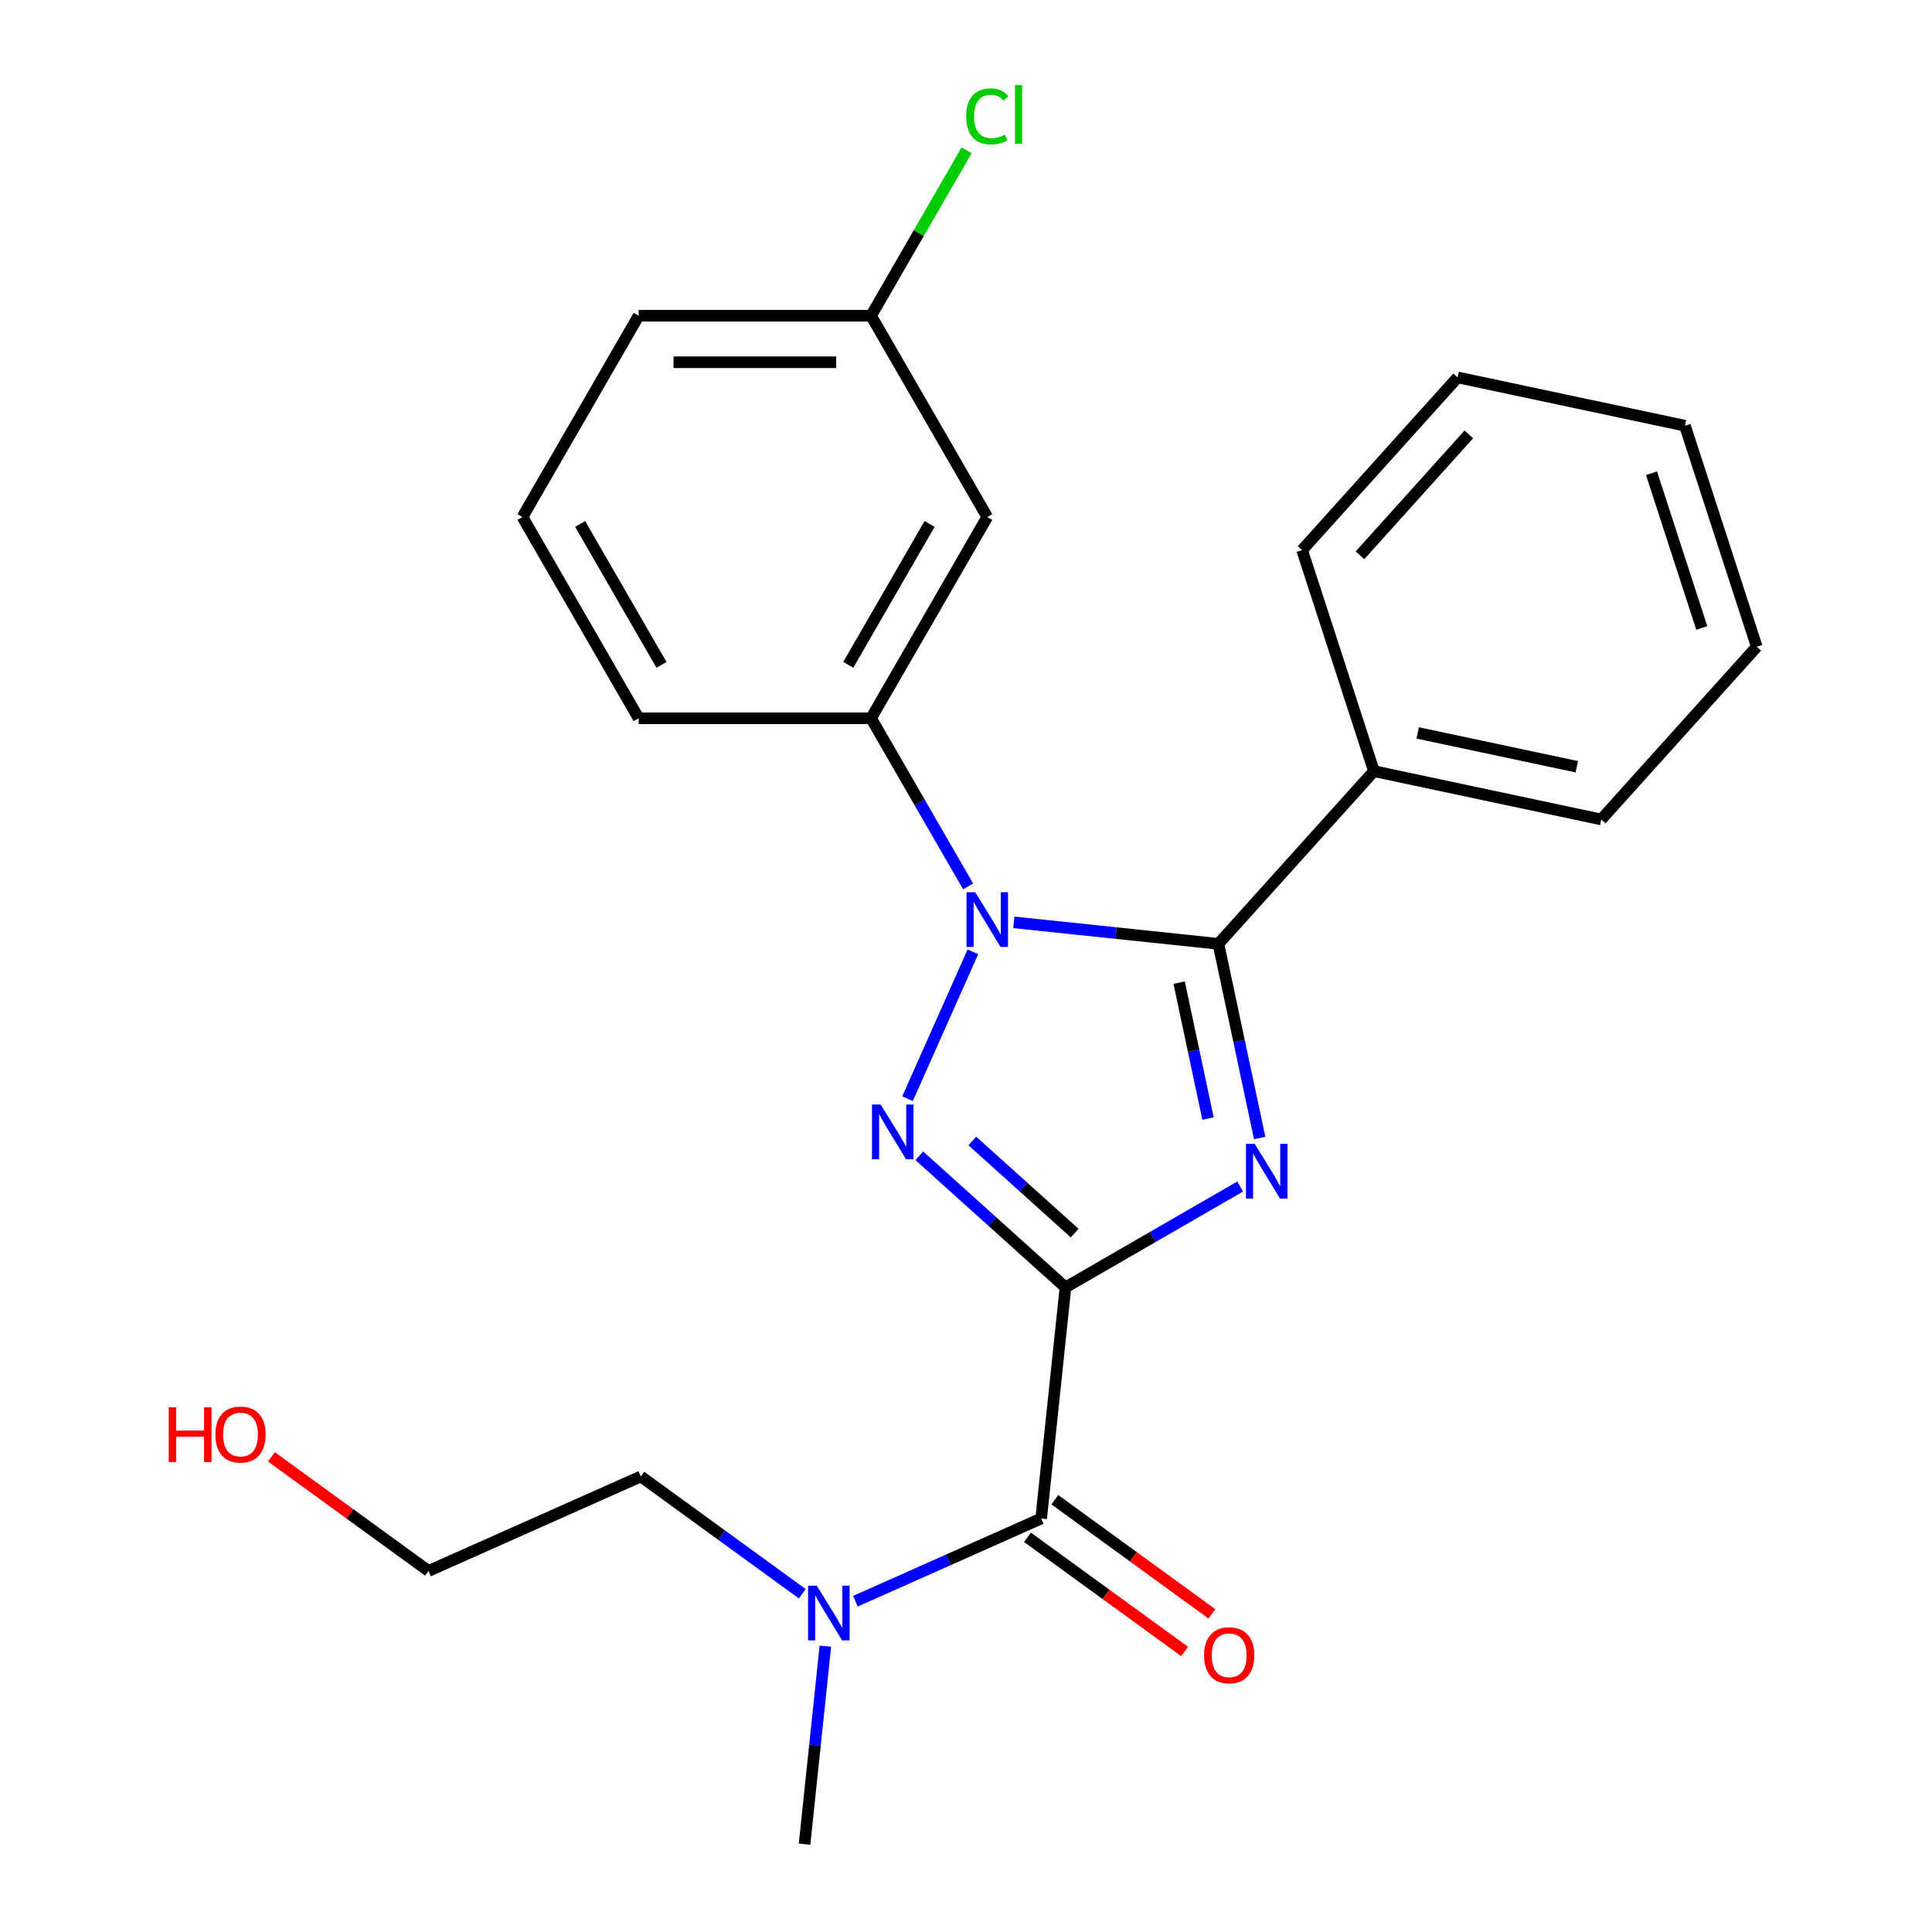 <?xml version='1.0' encoding='iso-8859-1'?>
<svg version='1.1' baseProfile='full'
              xmlns='http://www.w3.org/2000/svg'
                      xmlns:rdkit='http://www.rdkit.org/xml'
                      xmlns:xlink='http://www.w3.org/1999/xlink'
                  xml:space='preserve'
width='1000px' height='1000px' viewBox='0 0 1000 1000'>
<!-- END OF HEADER -->
<rect style='opacity:1.0;fill:#FFFFFF;stroke:none' width='1000' height='1000' x='0' y='0'> </rect>
<path class='bond-0' d='M 551.479,666.348 L 596.695,640.243' style='fill:none;fill-rule:evenodd;stroke:#000000;stroke-width:6px;stroke-linecap:butt;stroke-linejoin:miter;stroke-opacity:1' />
<path class='bond-0' d='M 596.695,640.243 L 641.91,614.138' style='fill:none;fill-rule:evenodd;stroke:#0000FF;stroke-width:6px;stroke-linecap:butt;stroke-linejoin:miter;stroke-opacity:1' />
<path class='bond-1' d='M 551.479,666.348 L 513.655,632.291' style='fill:none;fill-rule:evenodd;stroke:#000000;stroke-width:6px;stroke-linecap:butt;stroke-linejoin:miter;stroke-opacity:1' />
<path class='bond-1' d='M 513.655,632.291 L 475.831,598.234' style='fill:none;fill-rule:evenodd;stroke:#0000FF;stroke-width:6px;stroke-linecap:butt;stroke-linejoin:miter;stroke-opacity:1' />
<path class='bond-1' d='M 556.231,638.252 L 529.754,614.412' style='fill:none;fill-rule:evenodd;stroke:#000000;stroke-width:6px;stroke-linecap:butt;stroke-linejoin:miter;stroke-opacity:1' />
<path class='bond-1' d='M 529.754,614.412 L 503.277,590.572' style='fill:none;fill-rule:evenodd;stroke:#0000FF;stroke-width:6px;stroke-linecap:butt;stroke-linejoin:miter;stroke-opacity:1' />
<path class='bond-4' d='M 551.479,666.348 L 538.905,785.983' style='fill:none;fill-rule:evenodd;stroke:#000000;stroke-width:6px;stroke-linecap:butt;stroke-linejoin:miter;stroke-opacity:1' />
<path class='bond-3' d='M 652.008,589.034 L 641.327,538.785' style='fill:none;fill-rule:evenodd;stroke:#0000FF;stroke-width:6px;stroke-linecap:butt;stroke-linejoin:miter;stroke-opacity:1' />
<path class='bond-3' d='M 641.327,538.785 L 630.646,488.536' style='fill:none;fill-rule:evenodd;stroke:#000000;stroke-width:6px;stroke-linecap:butt;stroke-linejoin:miter;stroke-opacity:1' />
<path class='bond-3' d='M 625.271,578.961 L 617.794,543.787' style='fill:none;fill-rule:evenodd;stroke:#0000FF;stroke-width:6px;stroke-linecap:butt;stroke-linejoin:miter;stroke-opacity:1' />
<path class='bond-3' d='M 617.794,543.787 L 610.318,508.612' style='fill:none;fill-rule:evenodd;stroke:#000000;stroke-width:6px;stroke-linecap:butt;stroke-linejoin:miter;stroke-opacity:1' />
<path class='bond-2' d='M 469.727,568.688 L 503.577,492.659' style='fill:none;fill-rule:evenodd;stroke:#0000FF;stroke-width:6px;stroke-linecap:butt;stroke-linejoin:miter;stroke-opacity:1' />
<path class='bond-5' d='M 501.1,458.794 L 475.982,415.289' style='fill:none;fill-rule:evenodd;stroke:#0000FF;stroke-width:6px;stroke-linecap:butt;stroke-linejoin:miter;stroke-opacity:1' />
<path class='bond-5' d='M 475.982,415.289 L 450.865,371.784' style='fill:none;fill-rule:evenodd;stroke:#000000;stroke-width:6px;stroke-linecap:butt;stroke-linejoin:miter;stroke-opacity:1' />
<path class='bond-24' d='M 524.759,477.406 L 577.703,482.971' style='fill:none;fill-rule:evenodd;stroke:#0000FF;stroke-width:6px;stroke-linecap:butt;stroke-linejoin:miter;stroke-opacity:1' />
<path class='bond-24' d='M 577.703,482.971 L 630.646,488.536' style='fill:none;fill-rule:evenodd;stroke:#000000;stroke-width:6px;stroke-linecap:butt;stroke-linejoin:miter;stroke-opacity:1' />
<path class='bond-8' d='M 630.646,488.536 L 711.139,399.14' style='fill:none;fill-rule:evenodd;stroke:#000000;stroke-width:6px;stroke-linecap:butt;stroke-linejoin:miter;stroke-opacity:1' />
<path class='bond-7' d='M 538.905,785.983 L 490.832,807.386' style='fill:none;fill-rule:evenodd;stroke:#000000;stroke-width:6px;stroke-linecap:butt;stroke-linejoin:miter;stroke-opacity:1' />
<path class='bond-7' d='M 490.832,807.386 L 442.759,828.79' style='fill:none;fill-rule:evenodd;stroke:#0000FF;stroke-width:6px;stroke-linecap:butt;stroke-linejoin:miter;stroke-opacity:1' />
<path class='bond-9' d='M 531.835,795.715 L 572.491,825.253' style='fill:none;fill-rule:evenodd;stroke:#000000;stroke-width:6px;stroke-linecap:butt;stroke-linejoin:miter;stroke-opacity:1' />
<path class='bond-9' d='M 572.491,825.253 L 613.147,854.792' style='fill:none;fill-rule:evenodd;stroke:#FF0000;stroke-width:6px;stroke-linecap:butt;stroke-linejoin:miter;stroke-opacity:1' />
<path class='bond-9' d='M 545.976,776.251 L 586.632,805.789' style='fill:none;fill-rule:evenodd;stroke:#000000;stroke-width:6px;stroke-linecap:butt;stroke-linejoin:miter;stroke-opacity:1' />
<path class='bond-9' d='M 586.632,805.789 L 627.288,835.328' style='fill:none;fill-rule:evenodd;stroke:#FF0000;stroke-width:6px;stroke-linecap:butt;stroke-linejoin:miter;stroke-opacity:1' />
<path class='bond-6' d='M 450.865,371.784 L 511.012,267.606' style='fill:none;fill-rule:evenodd;stroke:#000000;stroke-width:6px;stroke-linecap:butt;stroke-linejoin:miter;stroke-opacity:1' />
<path class='bond-6' d='M 439.051,344.128 L 481.154,271.204' style='fill:none;fill-rule:evenodd;stroke:#000000;stroke-width:6px;stroke-linecap:butt;stroke-linejoin:miter;stroke-opacity:1' />
<path class='bond-12' d='M 450.865,371.784 L 330.571,371.784' style='fill:none;fill-rule:evenodd;stroke:#000000;stroke-width:6px;stroke-linecap:butt;stroke-linejoin:miter;stroke-opacity:1' />
<path class='bond-10' d='M 511.012,267.606 L 450.865,163.429' style='fill:none;fill-rule:evenodd;stroke:#000000;stroke-width:6px;stroke-linecap:butt;stroke-linejoin:miter;stroke-opacity:1' />
<path class='bond-15' d='M 415.264,824.923 L 373.478,794.563' style='fill:none;fill-rule:evenodd;stroke:#0000FF;stroke-width:6px;stroke-linecap:butt;stroke-linejoin:miter;stroke-opacity:1' />
<path class='bond-15' d='M 373.478,794.563 L 331.692,764.204' style='fill:none;fill-rule:evenodd;stroke:#000000;stroke-width:6px;stroke-linecap:butt;stroke-linejoin:miter;stroke-opacity:1' />
<path class='bond-16' d='M 427.207,852.078 L 421.822,903.312' style='fill:none;fill-rule:evenodd;stroke:#0000FF;stroke-width:6px;stroke-linecap:butt;stroke-linejoin:miter;stroke-opacity:1' />
<path class='bond-16' d='M 421.822,903.312 L 416.437,954.545' style='fill:none;fill-rule:evenodd;stroke:#000000;stroke-width:6px;stroke-linecap:butt;stroke-linejoin:miter;stroke-opacity:1' />
<path class='bond-17' d='M 711.139,399.14 L 828.804,424.15' style='fill:none;fill-rule:evenodd;stroke:#000000;stroke-width:6px;stroke-linecap:butt;stroke-linejoin:miter;stroke-opacity:1' />
<path class='bond-17' d='M 733.791,379.358 L 816.156,396.866' style='fill:none;fill-rule:evenodd;stroke:#000000;stroke-width:6px;stroke-linecap:butt;stroke-linejoin:miter;stroke-opacity:1' />
<path class='bond-18' d='M 711.139,399.14 L 673.966,284.734' style='fill:none;fill-rule:evenodd;stroke:#000000;stroke-width:6px;stroke-linecap:butt;stroke-linejoin:miter;stroke-opacity:1' />
<path class='bond-11' d='M 450.865,163.429 L 475.584,120.614' style='fill:none;fill-rule:evenodd;stroke:#000000;stroke-width:6px;stroke-linecap:butt;stroke-linejoin:miter;stroke-opacity:1' />
<path class='bond-11' d='M 475.584,120.614 L 500.303,77.799' style='fill:none;fill-rule:evenodd;stroke:#00CC00;stroke-width:6px;stroke-linecap:butt;stroke-linejoin:miter;stroke-opacity:1' />
<path class='bond-25' d='M 450.865,163.429 L 330.571,163.429' style='fill:none;fill-rule:evenodd;stroke:#000000;stroke-width:6px;stroke-linecap:butt;stroke-linejoin:miter;stroke-opacity:1' />
<path class='bond-25' d='M 432.821,187.488 L 348.615,187.488' style='fill:none;fill-rule:evenodd;stroke:#000000;stroke-width:6px;stroke-linecap:butt;stroke-linejoin:miter;stroke-opacity:1' />
<path class='bond-14' d='M 330.571,371.784 L 270.424,267.606' style='fill:none;fill-rule:evenodd;stroke:#000000;stroke-width:6px;stroke-linecap:butt;stroke-linejoin:miter;stroke-opacity:1' />
<path class='bond-14' d='M 342.384,344.128 L 300.281,271.204' style='fill:none;fill-rule:evenodd;stroke:#000000;stroke-width:6px;stroke-linecap:butt;stroke-linejoin:miter;stroke-opacity:1' />
<path class='bond-13' d='M 140.485,754.055 L 181.141,783.593' style='fill:none;fill-rule:evenodd;stroke:#FF0000;stroke-width:6px;stroke-linecap:butt;stroke-linejoin:miter;stroke-opacity:1' />
<path class='bond-13' d='M 181.141,783.593 L 221.798,813.132' style='fill:none;fill-rule:evenodd;stroke:#000000;stroke-width:6px;stroke-linecap:butt;stroke-linejoin:miter;stroke-opacity:1' />
<path class='bond-19' d='M 270.424,267.606 L 330.571,163.429' style='fill:none;fill-rule:evenodd;stroke:#000000;stroke-width:6px;stroke-linecap:butt;stroke-linejoin:miter;stroke-opacity:1' />
<path class='bond-20' d='M 331.692,764.204 L 221.798,813.132' style='fill:none;fill-rule:evenodd;stroke:#000000;stroke-width:6px;stroke-linecap:butt;stroke-linejoin:miter;stroke-opacity:1' />
<path class='bond-22' d='M 828.804,424.15 L 909.296,334.755' style='fill:none;fill-rule:evenodd;stroke:#000000;stroke-width:6px;stroke-linecap:butt;stroke-linejoin:miter;stroke-opacity:1' />
<path class='bond-21' d='M 673.966,284.734 L 754.458,195.338' style='fill:none;fill-rule:evenodd;stroke:#000000;stroke-width:6px;stroke-linecap:butt;stroke-linejoin:miter;stroke-opacity:1' />
<path class='bond-21' d='M 703.919,287.423 L 760.264,224.846' style='fill:none;fill-rule:evenodd;stroke:#000000;stroke-width:6px;stroke-linecap:butt;stroke-linejoin:miter;stroke-opacity:1' />
<path class='bond-23' d='M 754.458,195.338 L 872.123,220.348' style='fill:none;fill-rule:evenodd;stroke:#000000;stroke-width:6px;stroke-linecap:butt;stroke-linejoin:miter;stroke-opacity:1' />
<path class='bond-26' d='M 909.296,334.755 L 872.123,220.348' style='fill:none;fill-rule:evenodd;stroke:#000000;stroke-width:6px;stroke-linecap:butt;stroke-linejoin:miter;stroke-opacity:1' />
<path class='bond-26' d='M 880.839,325.028 L 854.818,244.944' style='fill:none;fill-rule:evenodd;stroke:#000000;stroke-width:6px;stroke-linecap:butt;stroke-linejoin:miter;stroke-opacity:1' />
<path  class='atom-1' d='M 649.397 592.041
L 658.677 607.041
Q 659.597 608.521, 661.077 611.201
Q 662.557 613.881, 662.637 614.041
L 662.637 592.041
L 666.397 592.041
L 666.397 620.361
L 662.517 620.361
L 652.557 603.961
Q 651.397 602.041, 650.157 599.841
Q 648.957 597.641, 648.597 596.961
L 648.597 620.361
L 644.917 620.361
L 644.917 592.041
L 649.397 592.041
' fill='#0000FF'/>
<path  class='atom-2' d='M 455.824 571.695
L 465.104 586.695
Q 466.024 588.175, 467.504 590.855
Q 468.984 593.535, 469.064 593.695
L 469.064 571.695
L 472.824 571.695
L 472.824 600.015
L 468.944 600.015
L 458.984 583.615
Q 457.824 581.695, 456.584 579.495
Q 455.384 577.295, 455.024 576.615
L 455.024 600.015
L 451.344 600.015
L 451.344 571.695
L 455.824 571.695
' fill='#0000FF'/>
<path  class='atom-3' d='M 504.752 461.802
L 514.032 476.802
Q 514.952 478.282, 516.432 480.962
Q 517.912 483.642, 517.992 483.802
L 517.992 461.802
L 521.752 461.802
L 521.752 490.122
L 517.872 490.122
L 507.912 473.722
Q 506.752 471.802, 505.512 469.602
Q 504.312 467.402, 503.952 466.722
L 503.952 490.122
L 500.272 490.122
L 500.272 461.802
L 504.752 461.802
' fill='#0000FF'/>
<path  class='atom-8' d='M 422.751 820.751
L 432.031 835.751
Q 432.951 837.231, 434.431 839.911
Q 435.911 842.591, 435.991 842.751
L 435.991 820.751
L 439.751 820.751
L 439.751 849.071
L 435.871 849.071
L 425.911 832.671
Q 424.751 830.751, 423.511 828.551
Q 422.311 826.351, 421.951 825.671
L 421.951 849.071
L 418.271 849.071
L 418.271 820.751
L 422.751 820.751
' fill='#0000FF'/>
<path  class='atom-10' d='M 623.225 856.77
Q 623.225 849.97, 626.585 846.17
Q 629.945 842.37, 636.225 842.37
Q 642.505 842.37, 645.865 846.17
Q 649.225 849.97, 649.225 856.77
Q 649.225 863.65, 645.825 867.57
Q 642.425 871.45, 636.225 871.45
Q 629.985 871.45, 626.585 867.57
Q 623.225 863.69, 623.225 856.77
M 636.225 868.25
Q 640.545 868.25, 642.865 865.37
Q 645.225 862.45, 645.225 856.77
Q 645.225 851.21, 642.865 848.41
Q 640.545 845.57, 636.225 845.57
Q 631.905 845.57, 629.545 848.37
Q 627.225 851.17, 627.225 856.77
Q 627.225 862.49, 629.545 865.37
Q 631.905 868.25, 636.225 868.25
' fill='#FF0000'/>
<path  class='atom-12' d='M 500.092 60.231
Q 500.092 53.191, 503.372 49.511
Q 506.692 45.791, 512.972 45.791
Q 518.812 45.791, 521.932 49.911
L 519.292 52.071
Q 517.012 49.071, 512.972 49.071
Q 508.692 49.071, 506.412 51.951
Q 504.172 54.791, 504.172 60.231
Q 504.172 65.831, 506.492 68.711
Q 508.852 71.591, 513.412 71.591
Q 516.532 71.591, 520.172 69.711
L 521.292 72.711
Q 519.812 73.671, 517.572 74.231
Q 515.332 74.791, 512.852 74.791
Q 506.692 74.791, 503.372 71.031
Q 500.092 67.271, 500.092 60.231
' fill='#00CC00'/>
<path  class='atom-12' d='M 525.372 44.071
L 529.052 44.071
L 529.052 74.431
L 525.372 74.431
L 525.372 44.071
' fill='#00CC00'/>
<path  class='atom-14' d='M 87.318 728.425
L 91.158 728.425
L 91.158 740.465
L 105.638 740.465
L 105.638 728.425
L 109.478 728.425
L 109.478 756.745
L 105.638 756.745
L 105.638 743.665
L 91.158 743.665
L 91.158 756.745
L 87.318 756.745
L 87.318 728.425
' fill='#FF0000'/>
<path  class='atom-14' d='M 111.478 742.505
Q 111.478 735.705, 114.838 731.905
Q 118.198 728.105, 124.478 728.105
Q 130.758 728.105, 134.118 731.905
Q 137.478 735.705, 137.478 742.505
Q 137.478 749.385, 134.078 753.305
Q 130.678 757.185, 124.478 757.185
Q 118.238 757.185, 114.838 753.305
Q 111.478 749.425, 111.478 742.505
M 124.478 753.985
Q 128.798 753.985, 131.118 751.105
Q 133.478 748.185, 133.478 742.505
Q 133.478 736.945, 131.118 734.145
Q 128.798 731.305, 124.478 731.305
Q 120.158 731.305, 117.798 734.105
Q 115.478 736.905, 115.478 742.505
Q 115.478 748.225, 117.798 751.105
Q 120.158 753.985, 124.478 753.985
' fill='#FF0000'/>
</svg>
